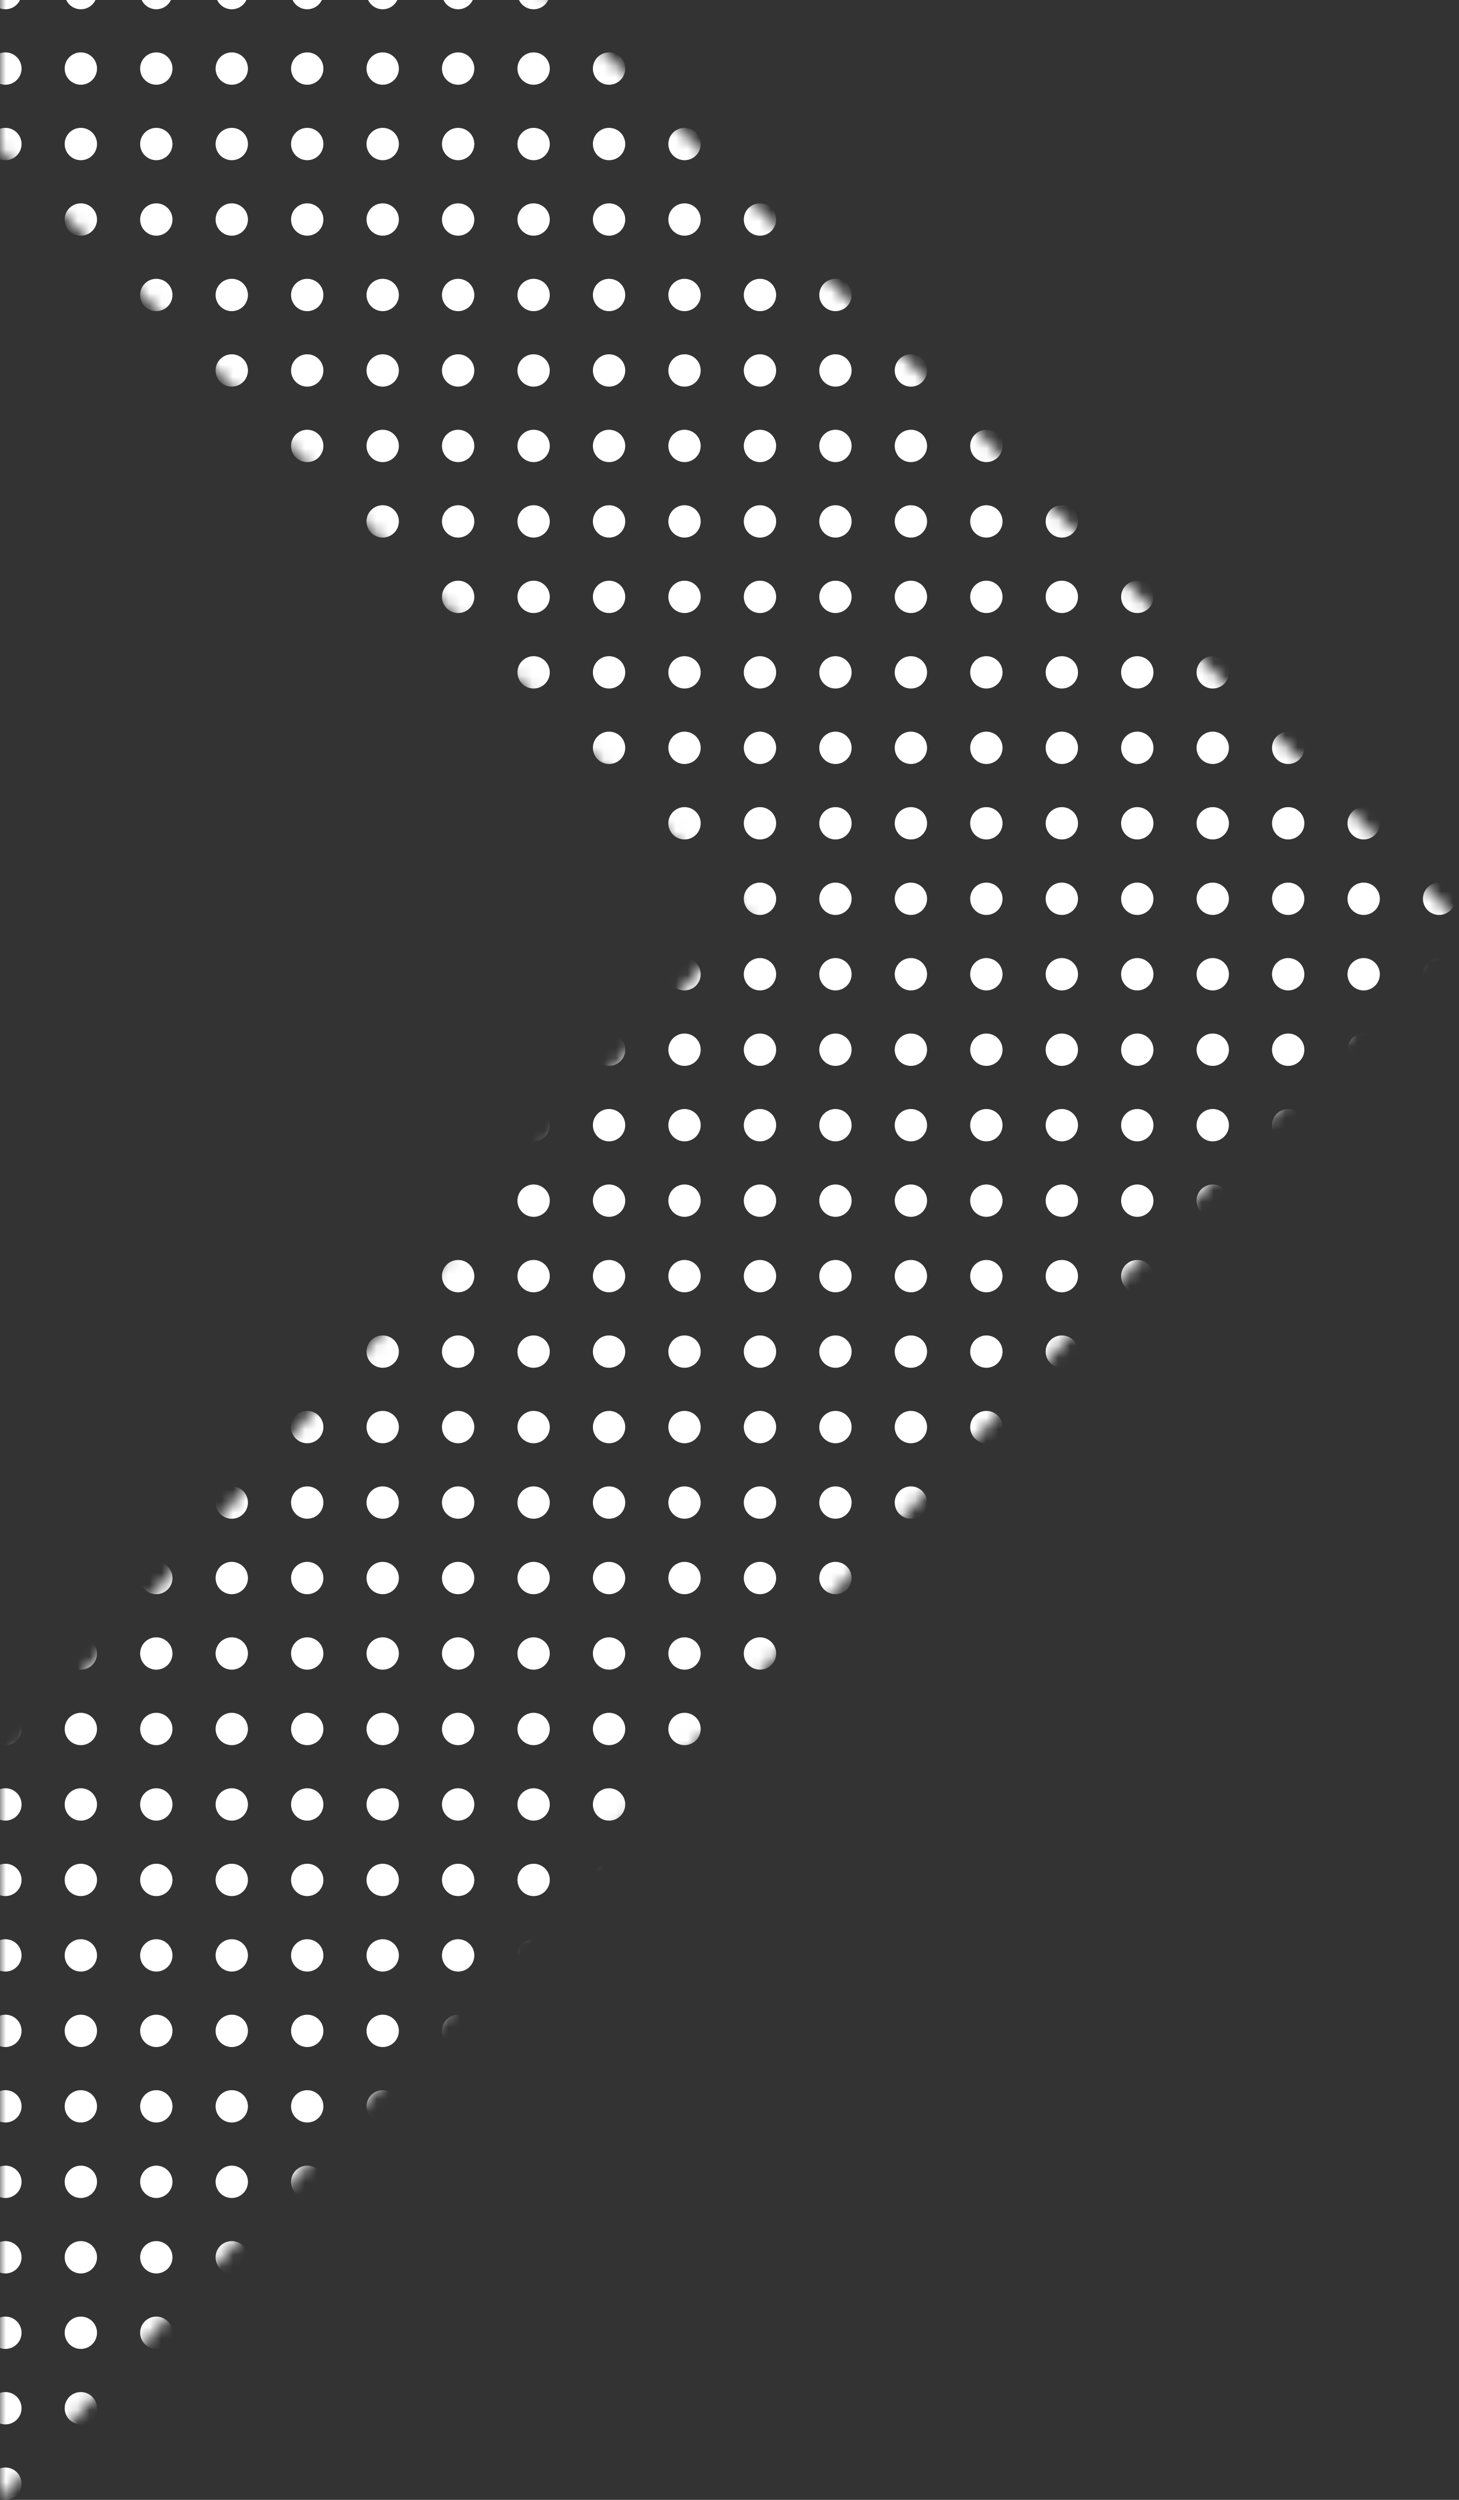 <svg width="122" height="209" viewBox="0 0 122 209" fill="none" xmlns="http://www.w3.org/2000/svg">
<rect x="0" y="0" width="122" height="209" fill="#333333" stroke="none"/>
<g clip-path="url(#clip0_135_87344)">
<mask id="mask0_135_87344" style="mask-type:alpha" maskUnits="userSpaceOnUse" x="0" y="-47" width="122" height="256">
<path d="M0 -47V12.556L62.5 76.469L0 147.838V209L121.69 76.668L0 -47Z" fill="white"/>
</mask>
<g mask="url(#mask0_135_87344)">
<circle cx="0.45" cy="-0.577" r="1.352" fill="white"/>
<circle cx="6.76" cy="-0.577" r="1.352" fill="white"/>
<circle cx="13.07" cy="-0.577" r="1.352" fill="white"/>
<circle cx="19.38" cy="-0.577" r="1.352" fill="white"/>
<circle cx="25.69" cy="-0.577" r="1.352" fill="white"/>
<circle cx="32" cy="-0.577" r="1.352" fill="white"/>
<circle cx="38.309" cy="-0.577" r="1.352" fill="white"/>
<circle cx="44.62" cy="-0.577" r="1.352" fill="white"/>
<circle cx="50.929" cy="-0.577" r="1.352" fill="white"/>
<circle cx="57.239" cy="-0.577" r="1.352" fill="white"/>
<circle cx="63.548" cy="-0.577" r="1.352" fill="white"/>
<circle cx="69.859" cy="-0.577" r="1.352" fill="white"/>
<circle cx="76.168" cy="-0.577" r="1.352" fill="white"/>
<circle cx="82.478" cy="-0.577" r="1.352" fill="white"/>
<circle cx="88.789" cy="-0.577" r="1.352" fill="white"/>
<circle cx="95.098" cy="-0.577" r="1.352" fill="white"/>
<circle cx="101.408" cy="-0.577" r="1.352" fill="white"/>
<circle cx="107.718" cy="-0.577" r="1.352" fill="white"/>
<circle cx="114.028" cy="-0.577" r="1.352" fill="white"/>
<circle cx="120.337" cy="-0.577" r="1.352" fill="white"/>
<circle cx="0.45" cy="5.732" r="1.352" fill="white"/>
<circle cx="6.76" cy="5.732" r="1.352" fill="white"/>
<circle cx="13.07" cy="5.732" r="1.352" fill="white"/>
<circle cx="19.38" cy="5.732" r="1.352" fill="white"/>
<circle cx="25.69" cy="5.732" r="1.352" fill="white"/>
<circle cx="32" cy="5.732" r="1.352" fill="white"/>
<circle cx="38.309" cy="5.732" r="1.352" fill="white"/>
<circle cx="44.62" cy="5.732" r="1.352" fill="white"/>
<circle cx="50.929" cy="5.732" r="1.352" fill="white"/>
<circle cx="57.239" cy="5.732" r="1.352" fill="white"/>
<circle cx="63.548" cy="5.732" r="1.352" fill="white"/>
<circle cx="69.859" cy="5.732" r="1.352" fill="white"/>
<circle cx="76.168" cy="5.732" r="1.352" fill="white"/>
<circle cx="82.478" cy="5.732" r="1.352" fill="white"/>
<circle cx="88.789" cy="5.732" r="1.352" fill="white"/>
<circle cx="95.098" cy="5.732" r="1.352" fill="white"/>
<circle cx="101.408" cy="5.732" r="1.352" fill="white"/>
<circle cx="107.718" cy="5.732" r="1.352" fill="white"/>
<circle cx="114.028" cy="5.732" r="1.352" fill="white"/>
<circle cx="120.337" cy="5.732" r="1.352" fill="white"/>
<circle cx="0.45" cy="12.042" r="1.352" fill="white"/>
<circle cx="6.76" cy="12.042" r="1.352" fill="white"/>
<circle cx="13.07" cy="12.042" r="1.352" fill="white"/>
<circle cx="19.38" cy="12.042" r="1.352" fill="white"/>
<circle cx="25.69" cy="12.042" r="1.352" fill="white"/>
<circle cx="32" cy="12.042" r="1.352" fill="white"/>
<circle cx="38.309" cy="12.042" r="1.352" fill="white"/>
<circle cx="44.62" cy="12.042" r="1.352" fill="white"/>
<circle cx="50.929" cy="12.042" r="1.352" fill="white"/>
<circle cx="57.239" cy="12.042" r="1.352" fill="white"/>
<circle cx="63.548" cy="12.042" r="1.352" fill="white"/>
<circle cx="69.859" cy="12.042" r="1.352" fill="white"/>
<circle cx="76.168" cy="12.042" r="1.352" fill="white"/>
<circle cx="82.478" cy="12.042" r="1.352" fill="white"/>
<circle cx="88.789" cy="12.042" r="1.352" fill="white"/>
<circle cx="95.098" cy="12.042" r="1.352" fill="white"/>
<circle cx="101.408" cy="12.042" r="1.352" fill="white"/>
<circle cx="107.718" cy="12.042" r="1.352" fill="white"/>
<circle cx="114.028" cy="12.042" r="1.352" fill="white"/>
<circle cx="120.337" cy="12.042" r="1.352" fill="white"/>
<circle cx="0.45" cy="18.352" r="1.352" fill="white"/>
<circle cx="6.76" cy="18.352" r="1.352" fill="white"/>
<circle cx="13.07" cy="18.352" r="1.352" fill="white"/>
<circle cx="19.38" cy="18.352" r="1.352" fill="white"/>
<circle cx="25.69" cy="18.352" r="1.352" fill="white"/>
<circle cx="32" cy="18.352" r="1.352" fill="white"/>
<circle cx="38.309" cy="18.352" r="1.352" fill="white"/>
<circle cx="44.62" cy="18.352" r="1.352" fill="white"/>
<circle cx="50.929" cy="18.352" r="1.352" fill="white"/>
<circle cx="57.239" cy="18.352" r="1.352" fill="white"/>
<circle cx="63.548" cy="18.352" r="1.352" fill="white"/>
<circle cx="69.859" cy="18.352" r="1.352" fill="white"/>
<circle cx="76.168" cy="18.352" r="1.352" fill="white"/>
<circle cx="82.478" cy="18.352" r="1.352" fill="white"/>
<circle cx="88.789" cy="18.352" r="1.352" fill="white"/>
<circle cx="95.098" cy="18.352" r="1.352" fill="white"/>
<circle cx="101.408" cy="18.352" r="1.352" fill="white"/>
<circle cx="107.718" cy="18.352" r="1.352" fill="white"/>
<circle cx="114.028" cy="18.352" r="1.352" fill="white"/>
<circle cx="120.337" cy="18.352" r="1.352" fill="white"/>
<circle cx="0.45" cy="24.662" r="1.352" fill="white"/>
<circle cx="6.76" cy="24.662" r="1.352" fill="white"/>
<circle cx="13.07" cy="24.662" r="1.352" fill="white"/>
<circle cx="19.38" cy="24.662" r="1.352" fill="white"/>
<circle cx="25.69" cy="24.662" r="1.352" fill="white"/>
<circle cx="32" cy="24.662" r="1.352" fill="white"/>
<circle cx="38.309" cy="24.662" r="1.352" fill="white"/>
<circle cx="44.62" cy="24.662" r="1.352" fill="white"/>
<circle cx="50.929" cy="24.662" r="1.352" fill="white"/>
<circle cx="57.239" cy="24.662" r="1.352" fill="white"/>
<circle cx="63.548" cy="24.662" r="1.352" fill="white"/>
<circle cx="69.859" cy="24.662" r="1.352" fill="white"/>
<circle cx="76.168" cy="24.662" r="1.352" fill="white"/>
<circle cx="82.478" cy="24.662" r="1.352" fill="white"/>
<circle cx="88.789" cy="24.662" r="1.352" fill="white"/>
<circle cx="95.098" cy="24.662" r="1.352" fill="white"/>
<circle cx="101.408" cy="24.662" r="1.352" fill="white"/>
<circle cx="107.718" cy="24.662" r="1.352" fill="white"/>
<circle cx="114.028" cy="24.662" r="1.352" fill="white"/>
<circle cx="120.337" cy="24.662" r="1.352" fill="white"/>
<circle cx="0.45" cy="30.972" r="1.352" fill="white"/>
<circle cx="6.76" cy="30.972" r="1.352" fill="white"/>
<circle cx="13.07" cy="30.972" r="1.352" fill="white"/>
<circle cx="19.38" cy="30.972" r="1.352" fill="white"/>
<circle cx="25.69" cy="30.972" r="1.352" fill="white"/>
<circle cx="32" cy="30.972" r="1.352" fill="white"/>
<circle cx="38.309" cy="30.972" r="1.352" fill="white"/>
<circle cx="44.62" cy="30.972" r="1.352" fill="white"/>
<circle cx="50.929" cy="30.972" r="1.352" fill="white"/>
<circle cx="57.239" cy="30.972" r="1.352" fill="white"/>
<circle cx="63.548" cy="30.972" r="1.352" fill="white"/>
<circle cx="69.859" cy="30.972" r="1.352" fill="white"/>
<circle cx="76.168" cy="30.972" r="1.352" fill="white"/>
<circle cx="82.478" cy="30.972" r="1.352" fill="white"/>
<circle cx="88.789" cy="30.972" r="1.352" fill="white"/>
<circle cx="95.098" cy="30.972" r="1.352" fill="white"/>
<circle cx="101.408" cy="30.972" r="1.352" fill="white"/>
<circle cx="107.718" cy="30.972" r="1.352" fill="white"/>
<circle cx="114.028" cy="30.972" r="1.352" fill="white"/>
<circle cx="120.337" cy="30.972" r="1.352" fill="white"/>
<circle cx="0.45" cy="37.282" r="1.352" fill="white"/>
<circle cx="6.76" cy="37.282" r="1.352" fill="white"/>
<circle cx="13.07" cy="37.282" r="1.352" fill="white"/>
<circle cx="19.38" cy="37.282" r="1.352" fill="white"/>
<circle cx="25.69" cy="37.282" r="1.352" fill="white"/>
<circle cx="32" cy="37.282" r="1.352" fill="white"/>
<circle cx="38.309" cy="37.282" r="1.352" fill="white"/>
<circle cx="44.62" cy="37.282" r="1.352" fill="white"/>
<circle cx="50.929" cy="37.282" r="1.352" fill="white"/>
<circle cx="57.239" cy="37.282" r="1.352" fill="white"/>
<circle cx="63.548" cy="37.282" r="1.352" fill="white"/>
<circle cx="69.859" cy="37.282" r="1.352" fill="white"/>
<circle cx="76.168" cy="37.282" r="1.352" fill="white"/>
<circle cx="82.478" cy="37.282" r="1.352" fill="white"/>
<circle cx="88.789" cy="37.282" r="1.352" fill="white"/>
<circle cx="95.098" cy="37.282" r="1.352" fill="white"/>
<circle cx="101.408" cy="37.282" r="1.352" fill="white"/>
<circle cx="107.718" cy="37.282" r="1.352" fill="white"/>
<circle cx="114.028" cy="37.282" r="1.352" fill="white"/>
<circle cx="120.337" cy="37.282" r="1.352" fill="white"/>
<circle cx="0.45" cy="43.592" r="1.352" fill="white"/>
<circle cx="6.76" cy="43.592" r="1.352" fill="white"/>
<circle cx="13.07" cy="43.592" r="1.352" fill="white"/>
<circle cx="19.38" cy="43.592" r="1.352" fill="white"/>
<circle cx="25.69" cy="43.592" r="1.352" fill="white"/>
<circle cx="32" cy="43.592" r="1.352" fill="white"/>
<circle cx="38.309" cy="43.592" r="1.352" fill="white"/>
<circle cx="44.62" cy="43.592" r="1.352" fill="white"/>
<circle cx="50.929" cy="43.592" r="1.352" fill="white"/>
<circle cx="57.239" cy="43.592" r="1.352" fill="white"/>
<circle cx="63.548" cy="43.592" r="1.352" fill="white"/>
<circle cx="69.859" cy="43.592" r="1.352" fill="white"/>
<circle cx="76.168" cy="43.592" r="1.352" fill="white"/>
<circle cx="82.478" cy="43.592" r="1.352" fill="white"/>
<circle cx="88.789" cy="43.592" r="1.352" fill="white"/>
<circle cx="95.098" cy="43.592" r="1.352" fill="white"/>
<circle cx="101.408" cy="43.592" r="1.352" fill="white"/>
<circle cx="107.718" cy="43.592" r="1.352" fill="white"/>
<circle cx="114.028" cy="43.592" r="1.352" fill="white"/>
<circle cx="120.337" cy="43.592" r="1.352" fill="white"/>
<circle cx="0.45" cy="49.901" r="1.352" fill="white"/>
<circle cx="6.76" cy="49.901" r="1.352" fill="white"/>
<circle cx="13.07" cy="49.901" r="1.352" fill="white"/>
<circle cx="19.38" cy="49.901" r="1.352" fill="white"/>
<circle cx="25.69" cy="49.901" r="1.352" fill="white"/>
<circle cx="32" cy="49.901" r="1.352" fill="white"/>
<circle cx="38.309" cy="49.901" r="1.352" fill="white"/>
<circle cx="44.62" cy="49.901" r="1.352" fill="white"/>
<circle cx="50.929" cy="49.901" r="1.352" fill="white"/>
<circle cx="57.239" cy="49.901" r="1.352" fill="white"/>
<circle cx="63.548" cy="49.901" r="1.352" fill="white"/>
<circle cx="69.859" cy="49.901" r="1.352" fill="white"/>
<circle cx="76.168" cy="49.901" r="1.352" fill="white"/>
<circle cx="82.478" cy="49.901" r="1.352" fill="white"/>
<circle cx="88.789" cy="49.901" r="1.352" fill="white"/>
<circle cx="95.098" cy="49.901" r="1.352" fill="white"/>
<circle cx="101.408" cy="49.901" r="1.352" fill="white"/>
<circle cx="107.718" cy="49.901" r="1.352" fill="white"/>
<circle cx="114.028" cy="49.901" r="1.352" fill="white"/>
<circle cx="120.337" cy="49.901" r="1.352" fill="white"/>
<circle cx="0.45" cy="56.211" r="1.352" fill="white"/>
<circle cx="6.76" cy="56.211" r="1.352" fill="white"/>
<circle cx="13.07" cy="56.211" r="1.352" fill="white"/>
<circle cx="19.38" cy="56.211" r="1.352" fill="white"/>
<circle cx="25.69" cy="56.211" r="1.352" fill="white"/>
<circle cx="32" cy="56.211" r="1.352" fill="white"/>
<circle cx="38.309" cy="56.211" r="1.352" fill="white"/>
<circle cx="44.62" cy="56.211" r="1.352" fill="white"/>
<circle cx="50.929" cy="56.211" r="1.352" fill="white"/>
<circle cx="57.239" cy="56.211" r="1.352" fill="white"/>
<circle cx="63.548" cy="56.211" r="1.352" fill="white"/>
<circle cx="69.859" cy="56.211" r="1.352" fill="white"/>
<circle cx="76.168" cy="56.211" r="1.352" fill="white"/>
<circle cx="82.478" cy="56.211" r="1.352" fill="white"/>
<circle cx="88.789" cy="56.211" r="1.352" fill="white"/>
<circle cx="95.098" cy="56.211" r="1.352" fill="white"/>
<circle cx="101.408" cy="56.211" r="1.352" fill="white"/>
<circle cx="107.718" cy="56.211" r="1.352" fill="white"/>
<circle cx="114.028" cy="56.211" r="1.352" fill="white"/>
<circle cx="120.337" cy="56.211" r="1.352" fill="white"/>
<circle cx="0.45" cy="62.521" r="1.352" fill="white"/>
<circle cx="6.76" cy="62.521" r="1.352" fill="white"/>
<circle cx="13.07" cy="62.521" r="1.352" fill="white"/>
<circle cx="19.38" cy="62.521" r="1.352" fill="white"/>
<circle cx="25.69" cy="62.521" r="1.352" fill="white"/>
<circle cx="32" cy="62.521" r="1.352" fill="white"/>
<circle cx="38.309" cy="62.521" r="1.352" fill="white"/>
<circle cx="44.62" cy="62.521" r="1.352" fill="white"/>
<circle cx="50.929" cy="62.521" r="1.352" fill="white"/>
<circle cx="57.239" cy="62.521" r="1.352" fill="white"/>
<circle cx="63.548" cy="62.521" r="1.352" fill="white"/>
<circle cx="69.859" cy="62.521" r="1.352" fill="white"/>
<circle cx="76.168" cy="62.521" r="1.352" fill="white"/>
<circle cx="82.478" cy="62.521" r="1.352" fill="white"/>
<circle cx="88.789" cy="62.521" r="1.352" fill="white"/>
<circle cx="95.098" cy="62.521" r="1.352" fill="white"/>
<circle cx="101.408" cy="62.521" r="1.352" fill="white"/>
<circle cx="107.718" cy="62.521" r="1.352" fill="white"/>
<circle cx="114.028" cy="62.521" r="1.352" fill="white"/>
<circle cx="120.337" cy="62.521" r="1.352" fill="white"/>
<circle cx="0.45" cy="68.831" r="1.352" fill="white"/>
<circle cx="6.76" cy="68.831" r="1.352" fill="white"/>
<circle cx="13.07" cy="68.831" r="1.352" fill="white"/>
<circle cx="19.38" cy="68.831" r="1.352" fill="white"/>
<circle cx="25.69" cy="68.831" r="1.352" fill="white"/>
<circle cx="32" cy="68.831" r="1.352" fill="white"/>
<circle cx="38.309" cy="68.831" r="1.352" fill="white"/>
<circle cx="44.62" cy="68.831" r="1.352" fill="white"/>
<circle cx="50.929" cy="68.831" r="1.352" fill="white"/>
<circle cx="57.239" cy="68.831" r="1.352" fill="white"/>
<circle cx="63.548" cy="68.831" r="1.352" fill="white"/>
<circle cx="69.859" cy="68.831" r="1.352" fill="white"/>
<circle cx="76.168" cy="68.831" r="1.352" fill="white"/>
<circle cx="82.478" cy="68.831" r="1.352" fill="white"/>
<circle cx="88.789" cy="68.831" r="1.352" fill="white"/>
<circle cx="95.098" cy="68.831" r="1.352" fill="white"/>
<circle cx="101.408" cy="68.831" r="1.352" fill="white"/>
<circle cx="107.718" cy="68.831" r="1.352" fill="white"/>
<circle cx="114.028" cy="68.831" r="1.352" fill="white"/>
<circle cx="120.337" cy="68.831" r="1.352" fill="white"/>
<circle cx="0.45" cy="75.141" r="1.352" fill="white"/>
<circle cx="6.76" cy="75.141" r="1.352" fill="white"/>
<circle cx="13.07" cy="75.141" r="1.352" fill="white"/>
<circle cx="19.38" cy="75.141" r="1.352" fill="white"/>
<circle cx="25.69" cy="75.141" r="1.352" fill="white"/>
<circle cx="32" cy="75.141" r="1.352" fill="white"/>
<circle cx="38.309" cy="75.141" r="1.352" fill="white"/>
<circle cx="44.62" cy="75.141" r="1.352" fill="white"/>
<circle cx="50.929" cy="75.141" r="1.352" fill="white"/>
<circle cx="57.239" cy="75.141" r="1.352" fill="white"/>
<circle cx="63.548" cy="75.141" r="1.352" fill="white"/>
<circle cx="69.859" cy="75.141" r="1.352" fill="white"/>
<circle cx="76.168" cy="75.141" r="1.352" fill="white"/>
<circle cx="82.478" cy="75.141" r="1.352" fill="white"/>
<circle cx="88.789" cy="75.141" r="1.352" fill="white"/>
<circle cx="95.098" cy="75.141" r="1.352" fill="white"/>
<circle cx="101.408" cy="75.141" r="1.352" fill="white"/>
<circle cx="107.718" cy="75.141" r="1.352" fill="white"/>
<circle cx="114.028" cy="75.141" r="1.352" fill="white"/>
<circle cx="120.337" cy="75.141" r="1.352" fill="white"/>
<circle cx="0.45" cy="81.451" r="1.352" fill="white"/>
<circle cx="6.76" cy="81.451" r="1.352" fill="white"/>
<circle cx="13.07" cy="81.451" r="1.352" fill="white"/>
<circle cx="19.38" cy="81.451" r="1.352" fill="white"/>
<circle cx="25.69" cy="81.451" r="1.352" fill="white"/>
<circle cx="32" cy="81.451" r="1.352" fill="white"/>
<circle cx="38.309" cy="81.451" r="1.352" fill="white"/>
<circle cx="44.62" cy="81.451" r="1.352" fill="white"/>
<circle cx="50.929" cy="81.451" r="1.352" fill="white"/>
<circle cx="57.239" cy="81.451" r="1.352" fill="white"/>
<circle cx="63.548" cy="81.451" r="1.352" fill="white"/>
<circle cx="69.859" cy="81.451" r="1.352" fill="white"/>
<circle cx="76.168" cy="81.451" r="1.352" fill="white"/>
<circle cx="82.478" cy="81.451" r="1.352" fill="white"/>
<circle cx="88.789" cy="81.451" r="1.352" fill="white"/>
<circle cx="95.098" cy="81.451" r="1.352" fill="white"/>
<circle cx="101.408" cy="81.451" r="1.352" fill="white"/>
<circle cx="107.718" cy="81.451" r="1.352" fill="white"/>
<circle cx="114.028" cy="81.451" r="1.352" fill="white"/>
<circle cx="120.337" cy="81.451" r="1.352" fill="white"/>
<circle cx="0.45" cy="87.76" r="1.352" fill="white"/>
<circle cx="6.76" cy="87.76" r="1.352" fill="white"/>
<circle cx="13.07" cy="87.76" r="1.352" fill="white"/>
<circle cx="19.38" cy="87.76" r="1.352" fill="white"/>
<circle cx="25.69" cy="87.76" r="1.352" fill="white"/>
<circle cx="32" cy="87.76" r="1.352" fill="white"/>
<circle cx="38.309" cy="87.76" r="1.352" fill="white"/>
<circle cx="44.62" cy="87.76" r="1.352" fill="white"/>
<circle cx="50.929" cy="87.76" r="1.352" fill="white"/>
<circle cx="57.239" cy="87.76" r="1.352" fill="white"/>
<circle cx="63.549" cy="87.76" r="1.352" fill="white"/>
<circle cx="69.858" cy="87.76" r="1.352" fill="white"/>
<circle cx="76.168" cy="87.76" r="1.352" fill="white"/>
<circle cx="82.479" cy="87.76" r="1.352" fill="white"/>
<circle cx="88.788" cy="87.76" r="1.352" fill="white"/>
<circle cx="95.098" cy="87.76" r="1.352" fill="white"/>
<circle cx="101.408" cy="87.76" r="1.352" fill="white"/>
<circle cx="107.717" cy="87.76" r="1.352" fill="white"/>
<circle cx="114.028" cy="87.76" r="1.352" fill="white"/>
<circle cx="120.337" cy="87.76" r="1.352" fill="white"/>
<circle cx="0.45" cy="94.07" r="1.352" fill="white"/>
<circle cx="6.76" cy="94.07" r="1.352" fill="white"/>
<circle cx="13.07" cy="94.07" r="1.352" fill="white"/>
<circle cx="19.38" cy="94.07" r="1.352" fill="white"/>
<circle cx="25.69" cy="94.07" r="1.352" fill="white"/>
<circle cx="32" cy="94.07" r="1.352" fill="white"/>
<circle cx="38.309" cy="94.07" r="1.352" fill="white"/>
<circle cx="44.62" cy="94.07" r="1.352" fill="white"/>
<circle cx="50.929" cy="94.07" r="1.352" fill="white"/>
<circle cx="57.239" cy="94.07" r="1.352" fill="white"/>
<circle cx="63.548" cy="94.07" r="1.352" fill="white"/>
<circle cx="69.859" cy="94.07" r="1.352" fill="white"/>
<circle cx="76.168" cy="94.07" r="1.352" fill="white"/>
<circle cx="82.478" cy="94.07" r="1.352" fill="white"/>
<circle cx="88.789" cy="94.07" r="1.352" fill="white"/>
<circle cx="95.098" cy="94.07" r="1.352" fill="white"/>
<circle cx="101.408" cy="94.07" r="1.352" fill="white"/>
<circle cx="107.718" cy="94.07" r="1.352" fill="white"/>
<circle cx="114.028" cy="94.07" r="1.352" fill="white"/>
<circle cx="120.337" cy="94.07" r="1.352" fill="white"/>
<circle cx="0.45" cy="100.38" r="1.352" fill="white"/>
<circle cx="6.76" cy="100.38" r="1.352" fill="white"/>
<circle cx="13.07" cy="100.38" r="1.352" fill="white"/>
<circle cx="19.38" cy="100.38" r="1.352" fill="white"/>
<circle cx="25.69" cy="100.38" r="1.352" fill="white"/>
<circle cx="32" cy="100.38" r="1.352" fill="white"/>
<circle cx="38.309" cy="100.38" r="1.352" fill="white"/>
<circle cx="44.62" cy="100.38" r="1.352" fill="white"/>
<circle cx="50.929" cy="100.38" r="1.352" fill="white"/>
<circle cx="57.239" cy="100.38" r="1.352" fill="white"/>
<circle cx="63.548" cy="100.38" r="1.352" fill="white"/>
<circle cx="69.859" cy="100.38" r="1.352" fill="white"/>
<circle cx="76.168" cy="100.38" r="1.352" fill="white"/>
<circle cx="82.478" cy="100.38" r="1.352" fill="white"/>
<circle cx="88.789" cy="100.38" r="1.352" fill="white"/>
<circle cx="95.098" cy="100.38" r="1.352" fill="white"/>
<circle cx="101.408" cy="100.38" r="1.352" fill="white"/>
<circle cx="107.718" cy="100.38" r="1.352" fill="white"/>
<circle cx="114.028" cy="100.38" r="1.352" fill="white"/>
<circle cx="120.337" cy="100.38" r="1.352" fill="white"/>
<circle cx="0.45" cy="106.69" r="1.352" fill="white"/>
<circle cx="6.76" cy="106.69" r="1.352" fill="white"/>
<circle cx="13.07" cy="106.69" r="1.352" fill="white"/>
<circle cx="19.38" cy="106.69" r="1.352" fill="white"/>
<circle cx="25.69" cy="106.69" r="1.352" fill="white"/>
<circle cx="32" cy="106.69" r="1.352" fill="white"/>
<circle cx="38.309" cy="106.69" r="1.352" fill="white"/>
<circle cx="44.62" cy="106.69" r="1.352" fill="white"/>
<circle cx="50.929" cy="106.69" r="1.352" fill="white"/>
<circle cx="57.239" cy="106.69" r="1.352" fill="white"/>
<circle cx="63.548" cy="106.69" r="1.352" fill="white"/>
<circle cx="69.859" cy="106.69" r="1.352" fill="white"/>
<circle cx="76.168" cy="106.69" r="1.352" fill="white"/>
<circle cx="82.478" cy="106.69" r="1.352" fill="white"/>
<circle cx="88.789" cy="106.69" r="1.352" fill="white"/>
<circle cx="95.098" cy="106.69" r="1.352" fill="white"/>
<circle cx="101.408" cy="106.69" r="1.352" fill="white"/>
<circle cx="107.718" cy="106.69" r="1.352" fill="white"/>
<circle cx="114.028" cy="106.69" r="1.352" fill="white"/>
<circle cx="120.337" cy="106.69" r="1.352" fill="white"/>
<circle cx="0.45" cy="113" r="1.352" fill="white"/>
<circle cx="6.76" cy="113" r="1.352" fill="white"/>
<circle cx="13.07" cy="113" r="1.352" fill="white"/>
<circle cx="19.38" cy="113" r="1.352" fill="white"/>
<circle cx="25.69" cy="113" r="1.352" fill="white"/>
<circle cx="32" cy="113" r="1.352" fill="white"/>
<circle cx="38.309" cy="113" r="1.352" fill="white"/>
<circle cx="44.62" cy="113" r="1.352" fill="white"/>
<circle cx="50.929" cy="113" r="1.352" fill="white"/>
<circle cx="57.239" cy="113" r="1.352" fill="white"/>
<circle cx="63.548" cy="113" r="1.352" fill="white"/>
<circle cx="69.859" cy="113" r="1.352" fill="white"/>
<circle cx="76.168" cy="113" r="1.352" fill="white"/>
<circle cx="82.478" cy="113" r="1.352" fill="white"/>
<circle cx="88.789" cy="113" r="1.352" fill="white"/>
<circle cx="95.098" cy="113" r="1.352" fill="white"/>
<circle cx="101.408" cy="113" r="1.352" fill="white"/>
<circle cx="107.718" cy="113" r="1.352" fill="white"/>
<circle cx="114.028" cy="113" r="1.352" fill="white"/>
<circle cx="120.337" cy="113" r="1.352" fill="white"/>
<circle cx="0.45" cy="119.31" r="1.352" fill="white"/>
<circle cx="6.76" cy="119.31" r="1.352" fill="white"/>
<circle cx="13.07" cy="119.31" r="1.352" fill="white"/>
<circle cx="19.38" cy="119.31" r="1.352" fill="white"/>
<circle cx="25.69" cy="119.31" r="1.352" fill="white"/>
<circle cx="32" cy="119.31" r="1.352" fill="white"/>
<circle cx="38.309" cy="119.31" r="1.352" fill="white"/>
<circle cx="44.62" cy="119.31" r="1.352" fill="white"/>
<circle cx="50.929" cy="119.31" r="1.352" fill="white"/>
<circle cx="57.239" cy="119.31" r="1.352" fill="white"/>
<circle cx="63.548" cy="119.31" r="1.352" fill="white"/>
<circle cx="69.859" cy="119.31" r="1.352" fill="white"/>
<circle cx="76.168" cy="119.31" r="1.352" fill="white"/>
<circle cx="82.478" cy="119.31" r="1.352" fill="white"/>
<circle cx="88.789" cy="119.31" r="1.352" fill="white"/>
<circle cx="95.098" cy="119.31" r="1.352" fill="white"/>
<circle cx="101.408" cy="119.31" r="1.352" fill="white"/>
<circle cx="107.718" cy="119.31" r="1.352" fill="white"/>
<circle cx="114.028" cy="119.31" r="1.352" fill="white"/>
<circle cx="120.337" cy="119.31" r="1.352" fill="white"/>
<circle cx="0.45" cy="125.62" r="1.352" fill="white"/>
<circle cx="6.76" cy="125.62" r="1.352" fill="white"/>
<circle cx="13.07" cy="125.62" r="1.352" fill="white"/>
<circle cx="19.38" cy="125.62" r="1.352" fill="white"/>
<circle cx="25.69" cy="125.62" r="1.352" fill="white"/>
<circle cx="32" cy="125.62" r="1.352" fill="white"/>
<circle cx="38.309" cy="125.62" r="1.352" fill="white"/>
<circle cx="44.62" cy="125.62" r="1.352" fill="white"/>
<circle cx="50.929" cy="125.62" r="1.352" fill="white"/>
<circle cx="57.239" cy="125.62" r="1.352" fill="white"/>
<circle cx="63.548" cy="125.62" r="1.352" fill="white"/>
<circle cx="69.859" cy="125.62" r="1.352" fill="white"/>
<circle cx="76.168" cy="125.62" r="1.352" fill="white"/>
<circle cx="82.478" cy="125.62" r="1.352" fill="white"/>
<circle cx="88.789" cy="125.62" r="1.352" fill="white"/>
<circle cx="95.098" cy="125.62" r="1.352" fill="white"/>
<circle cx="101.408" cy="125.62" r="1.352" fill="white"/>
<circle cx="107.718" cy="125.62" r="1.352" fill="white"/>
<circle cx="114.028" cy="125.62" r="1.352" fill="white"/>
<circle cx="120.337" cy="125.62" r="1.352" fill="white"/>
<circle cx="0.45" cy="131.93" r="1.352" fill="white"/>
<circle cx="6.76" cy="131.93" r="1.352" fill="white"/>
<circle cx="13.07" cy="131.93" r="1.352" fill="white"/>
<circle cx="19.38" cy="131.93" r="1.352" fill="white"/>
<circle cx="25.69" cy="131.93" r="1.352" fill="white"/>
<circle cx="32" cy="131.93" r="1.352" fill="white"/>
<circle cx="38.309" cy="131.93" r="1.352" fill="white"/>
<circle cx="44.62" cy="131.93" r="1.352" fill="white"/>
<circle cx="50.929" cy="131.93" r="1.352" fill="white"/>
<circle cx="57.239" cy="131.93" r="1.352" fill="white"/>
<circle cx="63.548" cy="131.93" r="1.352" fill="white"/>
<circle cx="69.859" cy="131.93" r="1.352" fill="white"/>
<circle cx="76.168" cy="131.93" r="1.352" fill="white"/>
<circle cx="82.478" cy="131.93" r="1.352" fill="white"/>
<circle cx="88.789" cy="131.93" r="1.352" fill="white"/>
<circle cx="95.098" cy="131.93" r="1.352" fill="white"/>
<circle cx="101.408" cy="131.93" r="1.352" fill="white"/>
<circle cx="107.718" cy="131.93" r="1.352" fill="white"/>
<circle cx="114.028" cy="131.93" r="1.352" fill="white"/>
<circle cx="120.337" cy="131.93" r="1.352" fill="white"/>
<circle cx="0.45" cy="138.24" r="1.352" fill="white"/>
<circle cx="6.76" cy="138.24" r="1.352" fill="white"/>
<circle cx="13.07" cy="138.24" r="1.352" fill="white"/>
<circle cx="19.38" cy="138.24" r="1.352" fill="white"/>
<circle cx="25.69" cy="138.24" r="1.352" fill="white"/>
<circle cx="32" cy="138.24" r="1.352" fill="white"/>
<circle cx="38.309" cy="138.24" r="1.352" fill="white"/>
<circle cx="44.62" cy="138.24" r="1.352" fill="white"/>
<circle cx="50.929" cy="138.24" r="1.352" fill="white"/>
<circle cx="57.239" cy="138.24" r="1.352" fill="white"/>
<circle cx="63.548" cy="138.24" r="1.352" fill="white"/>
<circle cx="69.859" cy="138.24" r="1.352" fill="white"/>
<circle cx="76.168" cy="138.24" r="1.352" fill="white"/>
<circle cx="82.478" cy="138.24" r="1.352" fill="white"/>
<circle cx="88.789" cy="138.24" r="1.352" fill="white"/>
<circle cx="95.098" cy="138.24" r="1.352" fill="white"/>
<circle cx="101.408" cy="138.24" r="1.352" fill="white"/>
<circle cx="107.718" cy="138.24" r="1.352" fill="white"/>
<circle cx="114.028" cy="138.24" r="1.352" fill="white"/>
<circle cx="120.337" cy="138.24" r="1.352" fill="white"/>
<circle cx="0.45" cy="144.549" r="1.352" fill="white"/>
<circle cx="6.76" cy="144.549" r="1.352" fill="white"/>
<circle cx="13.07" cy="144.549" r="1.352" fill="white"/>
<circle cx="19.38" cy="144.549" r="1.352" fill="white"/>
<circle cx="25.69" cy="144.549" r="1.352" fill="white"/>
<circle cx="32" cy="144.549" r="1.352" fill="white"/>
<circle cx="38.309" cy="144.549" r="1.352" fill="white"/>
<circle cx="44.62" cy="144.549" r="1.352" fill="white"/>
<circle cx="50.929" cy="144.549" r="1.352" fill="white"/>
<circle cx="57.239" cy="144.549" r="1.352" fill="white"/>
<circle cx="63.548" cy="144.549" r="1.352" fill="white"/>
<circle cx="69.859" cy="144.549" r="1.352" fill="white"/>
<circle cx="76.168" cy="144.549" r="1.352" fill="white"/>
<circle cx="82.478" cy="144.549" r="1.352" fill="white"/>
<circle cx="88.789" cy="144.549" r="1.352" fill="white"/>
<circle cx="95.098" cy="144.549" r="1.352" fill="white"/>
<circle cx="101.408" cy="144.549" r="1.352" fill="white"/>
<circle cx="107.718" cy="144.549" r="1.352" fill="white"/>
<circle cx="114.028" cy="144.549" r="1.352" fill="white"/>
<circle cx="120.337" cy="144.549" r="1.352" fill="white"/>
<circle cx="0.45" cy="150.859" r="1.352" fill="white"/>
<circle cx="6.76" cy="150.859" r="1.352" fill="white"/>
<circle cx="13.07" cy="150.859" r="1.352" fill="white"/>
<circle cx="19.38" cy="150.859" r="1.352" fill="white"/>
<circle cx="25.69" cy="150.859" r="1.352" fill="white"/>
<circle cx="32" cy="150.859" r="1.352" fill="white"/>
<circle cx="38.309" cy="150.859" r="1.352" fill="white"/>
<circle cx="44.62" cy="150.859" r="1.352" fill="white"/>
<circle cx="50.929" cy="150.859" r="1.352" fill="white"/>
<circle cx="57.239" cy="150.859" r="1.352" fill="white"/>
<circle cx="63.548" cy="150.859" r="1.352" fill="white"/>
<circle cx="69.859" cy="150.859" r="1.352" fill="white"/>
<circle cx="76.168" cy="150.859" r="1.352" fill="white"/>
<circle cx="82.478" cy="150.859" r="1.352" fill="white"/>
<circle cx="88.789" cy="150.859" r="1.352" fill="white"/>
<circle cx="95.098" cy="150.859" r="1.352" fill="white"/>
<circle cx="101.408" cy="150.859" r="1.352" fill="white"/>
<circle cx="107.718" cy="150.859" r="1.352" fill="white"/>
<circle cx="114.028" cy="150.859" r="1.352" fill="white"/>
<circle cx="120.337" cy="150.859" r="1.352" fill="white"/>
<circle cx="0.45" cy="157.169" r="1.352" fill="white"/>
<circle cx="6.76" cy="157.169" r="1.352" fill="white"/>
<circle cx="13.07" cy="157.169" r="1.352" fill="white"/>
<circle cx="19.38" cy="157.169" r="1.352" fill="white"/>
<circle cx="25.69" cy="157.169" r="1.352" fill="white"/>
<circle cx="32" cy="157.169" r="1.352" fill="white"/>
<circle cx="38.309" cy="157.169" r="1.352" fill="white"/>
<circle cx="44.62" cy="157.169" r="1.352" fill="white"/>
<circle cx="50.929" cy="157.169" r="1.352" fill="white"/>
<circle cx="57.239" cy="157.169" r="1.352" fill="white"/>
<circle cx="63.548" cy="157.169" r="1.352" fill="white"/>
<circle cx="69.859" cy="157.169" r="1.352" fill="white"/>
<circle cx="76.168" cy="157.169" r="1.352" fill="white"/>
<circle cx="82.478" cy="157.169" r="1.352" fill="white"/>
<circle cx="88.789" cy="157.169" r="1.352" fill="white"/>
<circle cx="95.098" cy="157.169" r="1.352" fill="white"/>
<circle cx="101.408" cy="157.169" r="1.352" fill="white"/>
<circle cx="107.718" cy="157.169" r="1.352" fill="white"/>
<circle cx="114.028" cy="157.169" r="1.352" fill="white"/>
<circle cx="120.337" cy="157.169" r="1.352" fill="white"/>
<circle cx="0.45" cy="163.479" r="1.352" fill="white"/>
<circle cx="6.76" cy="163.479" r="1.352" fill="white"/>
<circle cx="13.07" cy="163.479" r="1.352" fill="white"/>
<circle cx="19.38" cy="163.479" r="1.352" fill="white"/>
<circle cx="25.69" cy="163.479" r="1.352" fill="white"/>
<circle cx="32" cy="163.479" r="1.352" fill="white"/>
<circle cx="38.309" cy="163.479" r="1.352" fill="white"/>
<circle cx="44.62" cy="163.479" r="1.352" fill="white"/>
<circle cx="50.929" cy="163.479" r="1.352" fill="white"/>
<circle cx="57.239" cy="163.479" r="1.352" fill="white"/>
<circle cx="63.548" cy="163.479" r="1.352" fill="white"/>
<circle cx="69.859" cy="163.479" r="1.352" fill="white"/>
<circle cx="76.168" cy="163.479" r="1.352" fill="white"/>
<circle cx="82.478" cy="163.479" r="1.352" fill="white"/>
<circle cx="88.789" cy="163.479" r="1.352" fill="white"/>
<circle cx="95.098" cy="163.479" r="1.352" fill="white"/>
<circle cx="101.408" cy="163.479" r="1.352" fill="white"/>
<circle cx="107.718" cy="163.479" r="1.352" fill="white"/>
<circle cx="114.028" cy="163.479" r="1.352" fill="white"/>
<circle cx="120.337" cy="163.479" r="1.352" fill="white"/>
<circle cx="0.45" cy="169.789" r="1.352" fill="white"/>
<circle cx="6.76" cy="169.789" r="1.352" fill="white"/>
<circle cx="13.07" cy="169.789" r="1.352" fill="white"/>
<circle cx="19.38" cy="169.789" r="1.352" fill="white"/>
<circle cx="25.69" cy="169.789" r="1.352" fill="white"/>
<circle cx="32" cy="169.789" r="1.352" fill="white"/>
<circle cx="38.309" cy="169.789" r="1.352" fill="white"/>
<circle cx="44.62" cy="169.789" r="1.352" fill="white"/>
<circle cx="50.929" cy="169.789" r="1.352" fill="white"/>
<circle cx="57.239" cy="169.789" r="1.352" fill="white"/>
<circle cx="63.548" cy="169.789" r="1.352" fill="white"/>
<circle cx="69.859" cy="169.789" r="1.352" fill="white"/>
<circle cx="76.168" cy="169.789" r="1.352" fill="white"/>
<circle cx="82.478" cy="169.789" r="1.352" fill="white"/>
<circle cx="88.789" cy="169.789" r="1.352" fill="white"/>
<circle cx="95.098" cy="169.789" r="1.352" fill="white"/>
<circle cx="101.408" cy="169.789" r="1.352" fill="white"/>
<circle cx="107.718" cy="169.789" r="1.352" fill="white"/>
<circle cx="114.028" cy="169.789" r="1.352" fill="white"/>
<circle cx="120.337" cy="169.789" r="1.352" fill="white"/>
<circle cx="0.45" cy="176.099" r="1.352" fill="white"/>
<circle cx="6.76" cy="176.099" r="1.352" fill="white"/>
<circle cx="13.07" cy="176.099" r="1.352" fill="white"/>
<circle cx="19.38" cy="176.099" r="1.352" fill="white"/>
<circle cx="25.69" cy="176.099" r="1.352" fill="white"/>
<circle cx="32" cy="176.099" r="1.352" fill="white"/>
<circle cx="38.309" cy="176.099" r="1.352" fill="white"/>
<circle cx="44.62" cy="176.099" r="1.352" fill="white"/>
<circle cx="50.929" cy="176.099" r="1.352" fill="white"/>
<circle cx="57.239" cy="176.099" r="1.352" fill="white"/>
<circle cx="63.548" cy="176.099" r="1.352" fill="white"/>
<circle cx="69.859" cy="176.099" r="1.352" fill="white"/>
<circle cx="76.168" cy="176.099" r="1.352" fill="white"/>
<circle cx="82.478" cy="176.099" r="1.352" fill="white"/>
<circle cx="88.789" cy="176.099" r="1.352" fill="white"/>
<circle cx="95.098" cy="176.099" r="1.352" fill="white"/>
<circle cx="101.408" cy="176.099" r="1.352" fill="white"/>
<circle cx="107.718" cy="176.099" r="1.352" fill="white"/>
<circle cx="114.028" cy="176.099" r="1.352" fill="white"/>
<circle cx="120.337" cy="176.099" r="1.352" fill="white"/>
<circle cx="0.45" cy="182.409" r="1.352" fill="white"/>
<circle cx="6.76" cy="182.409" r="1.352" fill="white"/>
<circle cx="13.07" cy="182.409" r="1.352" fill="white"/>
<circle cx="19.38" cy="182.409" r="1.352" fill="white"/>
<circle cx="25.69" cy="182.409" r="1.352" fill="white"/>
<circle cx="32" cy="182.409" r="1.352" fill="white"/>
<circle cx="38.309" cy="182.409" r="1.352" fill="white"/>
<circle cx="44.62" cy="182.409" r="1.352" fill="white"/>
<circle cx="50.929" cy="182.409" r="1.352" fill="white"/>
<circle cx="57.239" cy="182.409" r="1.352" fill="white"/>
<circle cx="63.548" cy="182.409" r="1.352" fill="white"/>
<circle cx="69.859" cy="182.409" r="1.352" fill="white"/>
<circle cx="76.168" cy="182.409" r="1.352" fill="white"/>
<circle cx="82.478" cy="182.409" r="1.352" fill="white"/>
<circle cx="88.789" cy="182.409" r="1.352" fill="white"/>
<circle cx="95.098" cy="182.409" r="1.352" fill="white"/>
<circle cx="101.408" cy="182.409" r="1.352" fill="white"/>
<circle cx="107.718" cy="182.409" r="1.352" fill="white"/>
<circle cx="114.028" cy="182.409" r="1.352" fill="white"/>
<circle cx="120.337" cy="182.409" r="1.352" fill="white"/>
<circle cx="0.45" cy="188.718" r="1.352" fill="white"/>
<circle cx="6.76" cy="188.718" r="1.352" fill="white"/>
<circle cx="13.07" cy="188.718" r="1.352" fill="white"/>
<circle cx="19.38" cy="188.718" r="1.352" fill="white"/>
<circle cx="25.69" cy="188.718" r="1.352" fill="white"/>
<circle cx="32" cy="188.718" r="1.352" fill="white"/>
<circle cx="38.309" cy="188.718" r="1.352" fill="white"/>
<circle cx="44.62" cy="188.718" r="1.352" fill="white"/>
<circle cx="50.929" cy="188.718" r="1.352" fill="white"/>
<circle cx="57.239" cy="188.718" r="1.352" fill="white"/>
<circle cx="63.548" cy="188.718" r="1.352" fill="white"/>
<circle cx="69.859" cy="188.718" r="1.352" fill="white"/>
<circle cx="76.168" cy="188.718" r="1.352" fill="white"/>
<circle cx="82.478" cy="188.718" r="1.352" fill="white"/>
<circle cx="88.789" cy="188.718" r="1.352" fill="white"/>
<circle cx="95.098" cy="188.718" r="1.352" fill="white"/>
<circle cx="101.408" cy="188.718" r="1.352" fill="white"/>
<circle cx="107.718" cy="188.718" r="1.352" fill="white"/>
<circle cx="114.028" cy="188.718" r="1.352" fill="white"/>
<circle cx="120.337" cy="188.718" r="1.352" fill="white"/>
<circle cx="0.45" cy="195.028" r="1.352" fill="white"/>
<circle cx="6.76" cy="195.028" r="1.352" fill="white"/>
<circle cx="13.07" cy="195.028" r="1.352" fill="white"/>
<circle cx="19.38" cy="195.028" r="1.352" fill="white"/>
<circle cx="25.69" cy="195.028" r="1.352" fill="white"/>
<circle cx="32" cy="195.028" r="1.352" fill="white"/>
<circle cx="38.309" cy="195.028" r="1.352" fill="white"/>
<circle cx="44.62" cy="195.028" r="1.352" fill="white"/>
<circle cx="50.929" cy="195.028" r="1.352" fill="white"/>
<circle cx="57.239" cy="195.028" r="1.352" fill="white"/>
<circle cx="63.548" cy="195.028" r="1.352" fill="white"/>
<circle cx="69.859" cy="195.028" r="1.352" fill="white"/>
<circle cx="76.168" cy="195.028" r="1.352" fill="white"/>
<circle cx="82.478" cy="195.028" r="1.352" fill="white"/>
<circle cx="88.789" cy="195.028" r="1.352" fill="white"/>
<circle cx="95.098" cy="195.028" r="1.352" fill="white"/>
<circle cx="101.408" cy="195.028" r="1.352" fill="white"/>
<circle cx="107.718" cy="195.028" r="1.352" fill="white"/>
<circle cx="114.028" cy="195.028" r="1.352" fill="white"/>
<circle cx="120.337" cy="195.028" r="1.352" fill="white"/>
<circle cx="0.45" cy="201.338" r="1.352" fill="white"/>
<circle cx="6.76" cy="201.338" r="1.352" fill="white"/>
<circle cx="13.07" cy="201.338" r="1.352" fill="white"/>
<circle cx="19.38" cy="201.338" r="1.352" fill="white"/>
<circle cx="25.69" cy="201.338" r="1.352" fill="white"/>
<circle cx="32" cy="201.338" r="1.352" fill="white"/>
<circle cx="38.309" cy="201.338" r="1.352" fill="white"/>
<circle cx="44.62" cy="201.338" r="1.352" fill="white"/>
<circle cx="50.929" cy="201.338" r="1.352" fill="white"/>
<circle cx="57.239" cy="201.338" r="1.352" fill="white"/>
<circle cx="63.548" cy="201.338" r="1.352" fill="white"/>
<circle cx="69.859" cy="201.338" r="1.352" fill="white"/>
<circle cx="76.168" cy="201.338" r="1.352" fill="white"/>
<circle cx="82.478" cy="201.338" r="1.352" fill="white"/>
<circle cx="88.789" cy="201.338" r="1.352" fill="white"/>
<circle cx="95.098" cy="201.338" r="1.352" fill="white"/>
<circle cx="101.408" cy="201.338" r="1.352" fill="white"/>
<circle cx="107.718" cy="201.338" r="1.352" fill="white"/>
<circle cx="114.028" cy="201.338" r="1.352" fill="white"/>
<circle cx="120.337" cy="201.338" r="1.352" fill="white"/>
<circle cx="0.45" cy="207.648" r="1.352" fill="white"/>
<circle cx="6.76" cy="207.648" r="1.352" fill="white"/>
<circle cx="13.07" cy="207.648" r="1.352" fill="white"/>
<circle cx="19.38" cy="207.648" r="1.352" fill="white"/>
<circle cx="25.69" cy="207.648" r="1.352" fill="white"/>
<circle cx="32" cy="207.648" r="1.352" fill="white"/>
<circle cx="38.309" cy="207.648" r="1.352" fill="white"/>
<circle cx="44.62" cy="207.648" r="1.352" fill="white"/>
<circle cx="50.929" cy="207.648" r="1.352" fill="white"/>
<circle cx="57.239" cy="207.648" r="1.352" fill="white"/>
<circle cx="63.548" cy="207.648" r="1.352" fill="white"/>
<circle cx="69.859" cy="207.648" r="1.352" fill="white"/>
<circle cx="76.168" cy="207.648" r="1.352" fill="white"/>
<circle cx="82.478" cy="207.648" r="1.352" fill="white"/>
<circle cx="88.789" cy="207.648" r="1.352" fill="white"/>
<circle cx="95.098" cy="207.648" r="1.352" fill="white"/>
<circle cx="101.408" cy="207.648" r="1.352" fill="white"/>
<circle cx="107.718" cy="207.648" r="1.352" fill="white"/>
<circle cx="114.028" cy="207.648" r="1.352" fill="white"/>
<circle cx="120.337" cy="207.648" r="1.352" fill="white"/>
</g>
</g>
<defs>
<clipPath id="clip0_135_87344">
<rect width="122" height="209" fill="white"/>
</clipPath>
</defs>
</svg>
